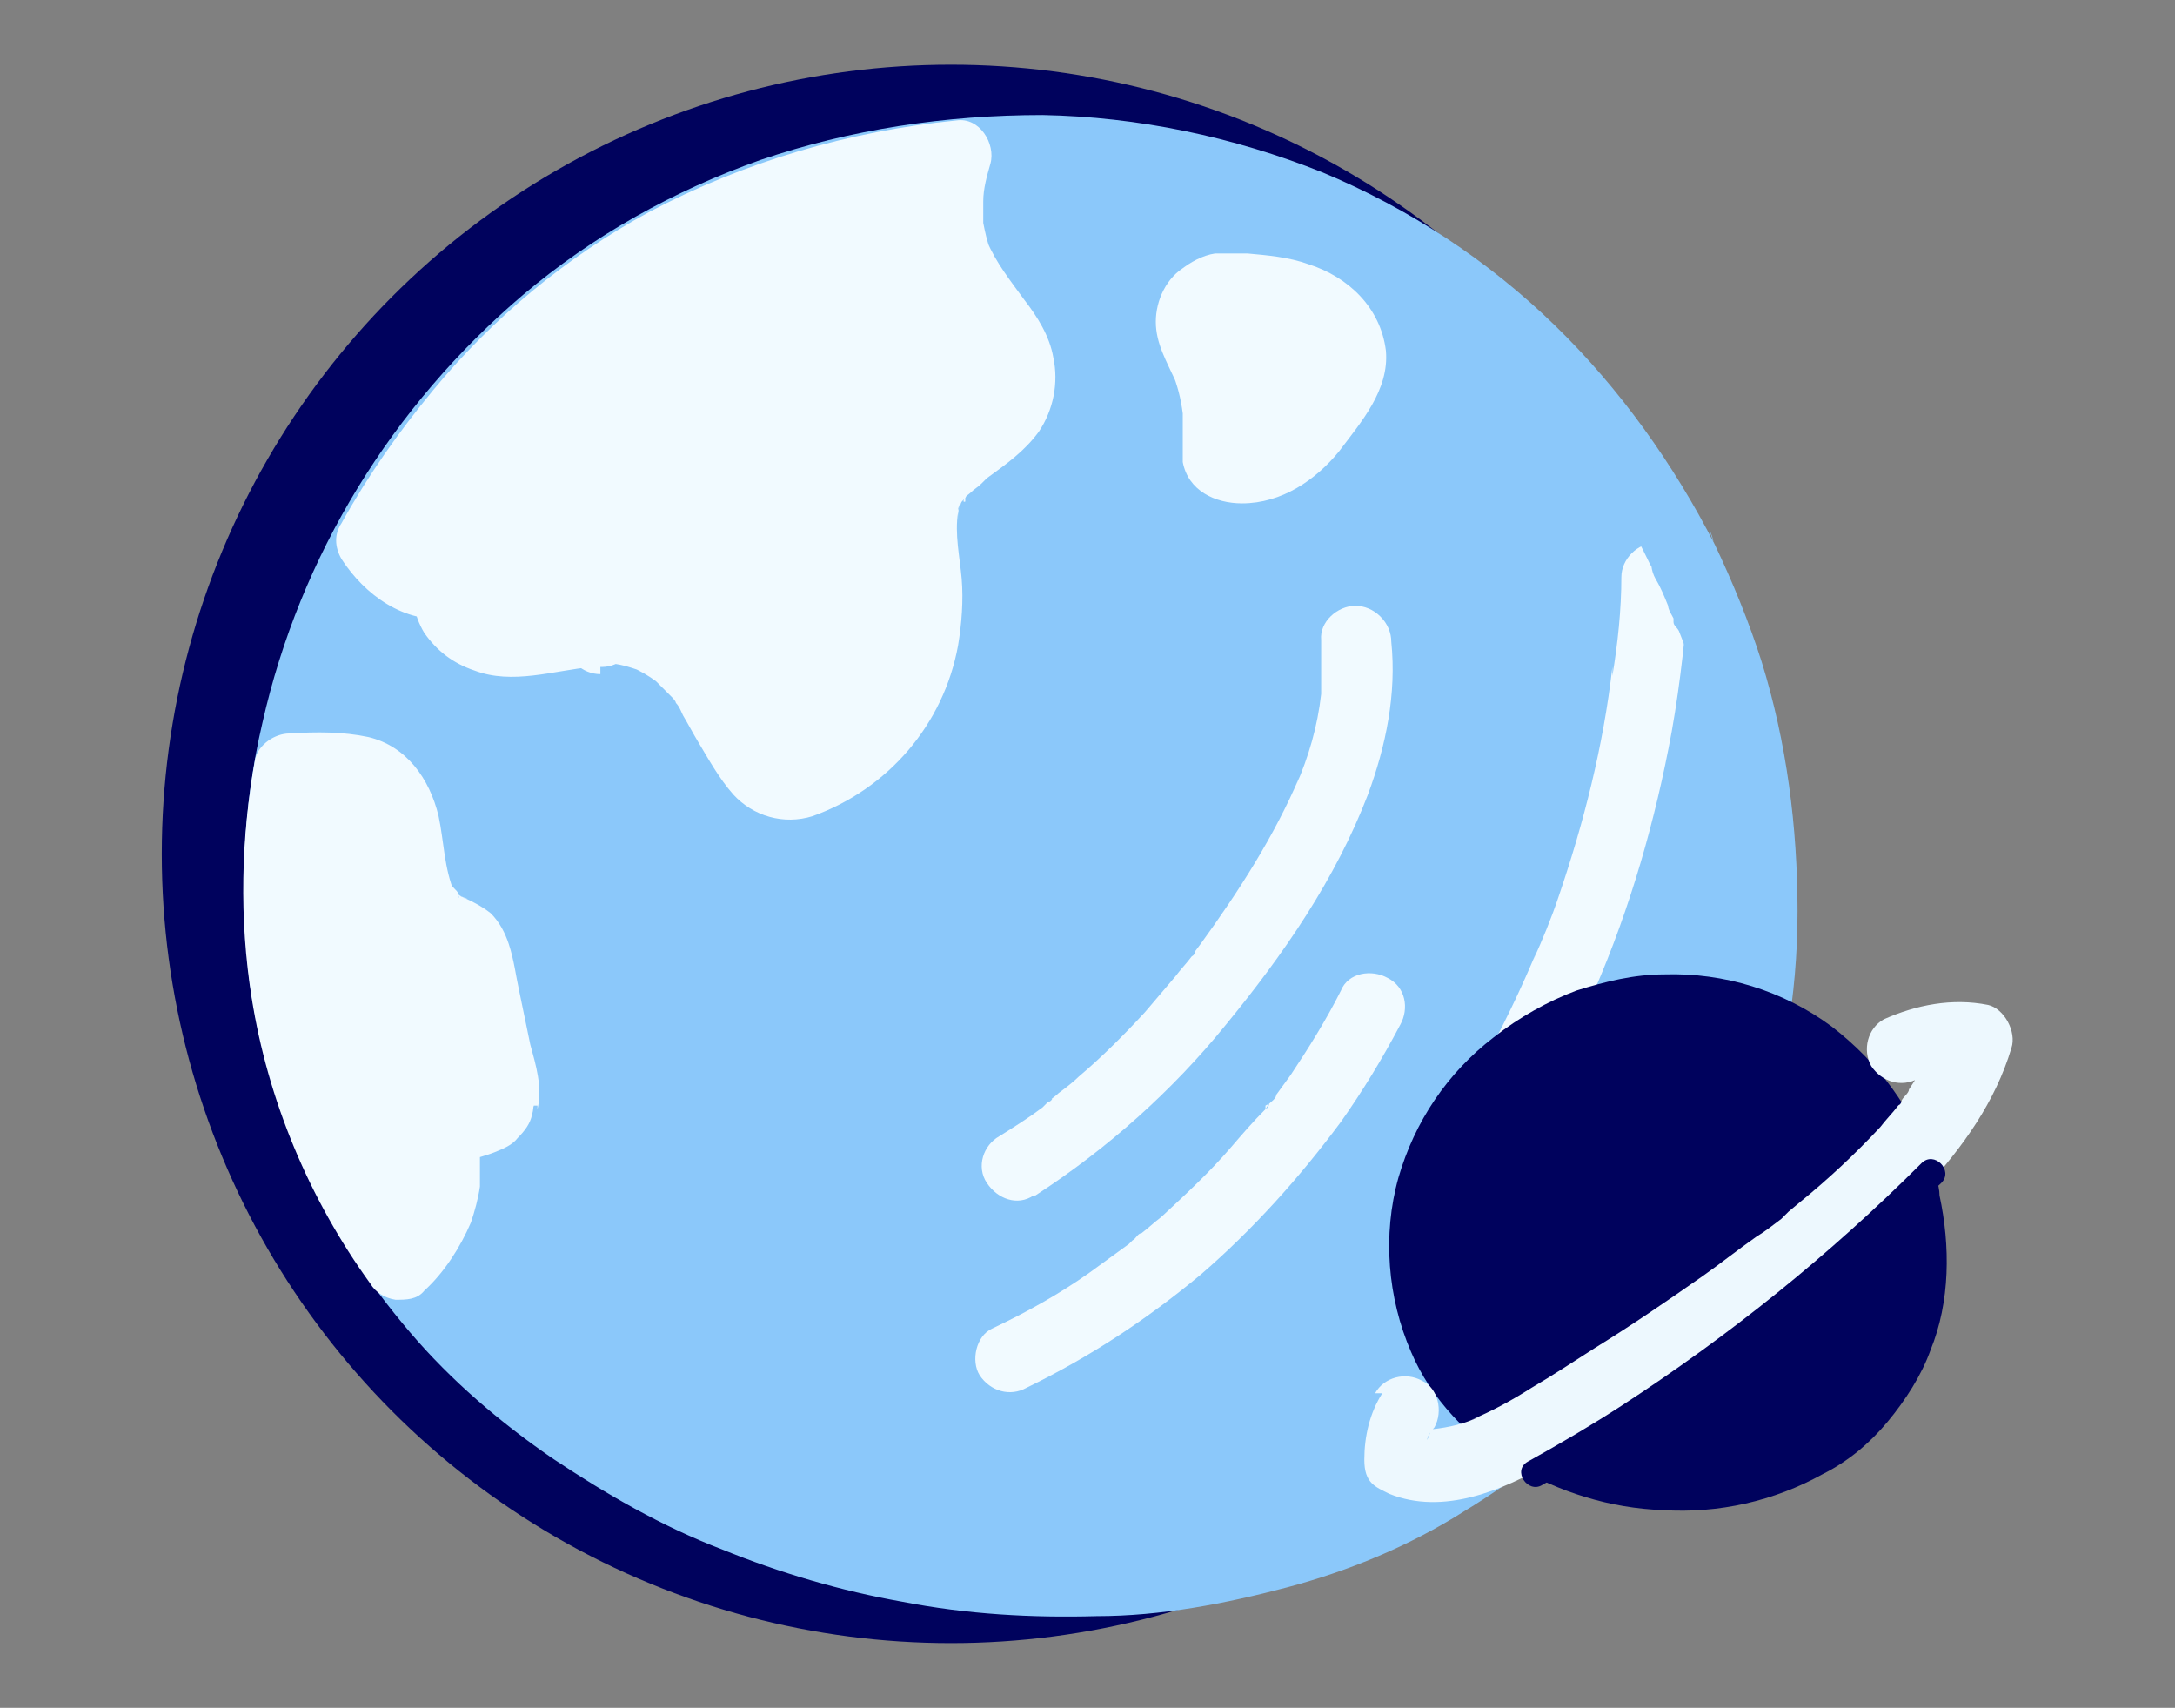 <?xml version="1.0" encoding="utf-8"?>
<svg xmlns="http://www.w3.org/2000/svg" version="1.1" viewBox="0 0 121 95">
  <rect x="0" y="0" width="121" height="95" fill="#808080" stroke="none"/>
  <defs>
    <style>
      .cls-1 {
        fill: #8bc8fa;
      }

      .cls-2 {
        fill: #f1faff;
      }

      .cls-3 {
        fill: #00025d;
      }

      .cls-4 {
        fill: #edf8fe;
      }
    </style>
  </defs>
  
  <g>
    <g id="Calque_1">
      <circle class="cls-3" cx="52.9" cy="47.5" r="43.9"/>
      <path class="cls-1" d="M93.8,31.2c-4.2-8.4-10.9-15.4-19.4-19.3-11.6-5.3-25.8-4.7-37,1.2-14.5,7.6-23.7,24.6-21.6,40.9,4.1,31.6,49.1,44.9,71.4,23.3,12.2-11.9,14-31.1,6.6-46h0Z"/>
      <path class="cls-2" d="M81.5,67.8c2.9-3.9,5.3-8.2,7.2-12.7,2-4.6,3.4-9.5,4.3-14.4.5-2.8.8-5.7,1-8.6,0-1.1-.9-1.9-1.9-1.9s-1.9.9-1.9,1.9c0,1.8-.2,3.7-.5,5.5v-.5c-.5,4.4-1.6,8.7-3,12.8-.4,1.2-.9,2.4-1.4,3.5l.2-.5c-1.5,3.6-3.3,7-5.4,10.2-.6.9-1.2,1.8-1.9,2.7-.3.5-.3,1-.2,1.5.3,1,1.3,1.6,2.4,1.4.5-.2.9-.5,1.2-.9h0Z"/>
      <path class="cls-2" d="M57.6,66.5c4-2.6,7.6-5.8,10.6-9.5,3.2-3.9,6.1-8.1,7.9-12.8,1-2.7,1.6-5.6,1.3-8.5,0-.5-.2-1-.6-1.4s-.9-.6-1.4-.6c-1,0-2,.9-1.9,1.9v3.5-.5c-.2,1.8-.7,3.5-1.4,5.1l.2-.5c-1.4,3.3-3.4,6.4-5.5,9.3l-.3.4s0,.2-.2.3c.4-.5,0,0,0,0-.3.4-.6.7-.9,1.1-.6.7-1.1,1.3-1.7,2-1.2,1.3-2.4,2.5-3.7,3.6-.3.3-.7.6-1.1.9-.2.2-.4.3-.6.5.4-.4.2,0,0,0l-.3.3c-.8.6-1.6,1.1-2.4,1.6-.9.5-1.3,1.7-.7,2.6s1.7,1.3,2.6.7c0,0,0,0,.1,0Z"/>
      <path class="cls-2" d="M57.1,77.2c3.5-1.7,6.7-3.8,9.7-6.3,2.9-2.5,5.5-5.4,7.8-8.5,1.2-1.7,2.3-3.5,3.3-5.4.5-.9.3-2.1-.7-2.6-.9-.5-2.2-.3-2.6.7-.8,1.6-1.8,3.2-2.8,4.7-.3.4-.5.7-.8,1.1,0,.2-.3.4-.4.5,0,0,0,.2-.2.3,0,0,.3-.4,0-.2v.2c-.7.7-1.3,1.4-1.9,2.1-1.2,1.4-2.5,2.6-3.9,3.9-.4.3-.7.6-1.1.9-.2,0-.3.3-.5.4l-.2.2h0c-.3.3.3,0,0,0-.7.5-1.5,1.1-2.2,1.6-1.7,1.2-3.5,2.2-5.4,3.1-.9.4-1.2,1.8-.7,2.6.6.9,1.7,1.2,2.6.7h0Z"/>
      <path class="cls-1" d="M95.4,30.3c-2.3-4.5-5.3-8.7-8.9-12.2-3.7-3.6-8.1-6.5-12.9-8.5-5-2-10.3-3.1-15.6-3.2-5.4,0-10.7.8-15.7,2.5-4.8,1.7-9.3,4.2-13.2,7.5-7.3,6.2-12.4,14.5-14.5,23.8-1.1,4.7-1.3,9.6-.7,14.5.5,3.6,1.6,7.2,3.1,10.5,1.5,3.2,3.5,6.2,5.8,8.9,2.3,2.7,5,5,7.9,7,3,2,6.1,3.8,9.5,5.1,3.2,1.3,6.6,2.3,10,2.9,3.6.7,7.2.9,10.8.8,3.6,0,7.2-.7,10.6-1.6s6.8-2.3,9.8-4.2c3.3-2,6.3-4.4,8.9-7.3,3.2-3.6,5.7-7.8,7.3-12.4,1.6-4.4,2.4-9,2.4-13.7s-.6-9.4-2-13.9c-.7-2.2-1.6-4.4-2.6-6.5-.4-.9-1.8-1.2-2.6-.7-.9.6-1.2,1.7-.7,2.6.3.5.5,1,.7,1.5,0,.2.2.5.3.7,0,0-.2-.4,0,0v.2c0,.2.2.3.3.5.4,1,.8,2.1,1.1,3.2.7,2.1,1.1,4.3,1.4,6.5,0-.4,0,.5,0,0v6.2c0,1.1,0,2.2-.2,3.3v1.2c0,.3,0-.2,0-.2v.3c0,.5-.2,1.1-.3,1.6-.4,2.2-1,4.3-1.8,6.4,0,.3-.2.5-.3.7v.6c-.2.2,0,0,0-.2-.2.5-.5,1-.7,1.5-.5,1-1,2-1.6,2.9-.6,1-1.2,1.9-1.9,2.8,0,0-.2.2-.2.3h0c0,.3.3-.2,0,0s-.4.4-.5.7c-.4.4-.7.9-1.1,1.3-1.3,1.4-2.7,2.7-4.2,3.9l-.3.2c-.2.2.4-.3,0,0-.2,0-.3.3-.5.4-.3.3-.7.5-1.1.7-.7.5-1.4.9-2.1,1.3s-1.5.8-2.2,1.2c-.4.2-.8.4-1.2.5l-.5.2h-.3c-.2.2.4,0,.2,0h-.2c-3.1,1.3-6.4,2.2-9.7,2.7h-.3c-.3,0,.6,0,0,0h-.6c-.4,0-.9.2-1.3.2h-7.6c-.8,0-1.7-.2-2.5-.3-.4,0,.4,0,0,0h-.9c-.4,0-.9-.2-1.3-.3-3.4-.6-6.7-1.6-9.8-2.9h-.3c-.3-.2.5,0,0,0l-.6-.3c-.4-.2-.8-.3-1.1-.5-.8-.4-1.5-.8-2.3-1.2-1.5-.8-2.9-1.7-4.3-2.6-.4-.3-.7-.5-1-.7l-.5-.4h-.1c-.1-.2.4.2.2,0l-.3-.2c-.7-.5-1.3-1.1-1.9-1.6-1.2-1.1-2.4-2.3-3.5-3.5-.3-.3-.5-.6-.8-1-.1-.2-.3-.3-.4-.5,0,0-.1-.2-.2-.2,0,0,.3.4.1.2h-.1c-.5-.8-1-1.5-1.5-2.2-.9-1.4-1.7-2.8-2.4-4.4l-.3-.5s0-.2-.1-.3h0c-.1-.4,0,0,0,0-.2-.4-.3-.8-.5-1.2-.3-.8-.6-1.6-.8-2.4-.5-1.7-.9-3.4-1.1-5.1,0-.2,0,.5,0,.2v-1.6c0-.5,0-1.1-.1-1.6v-3.4c0-.6,0-1.1.1-1.7v-1.2c.1-.4,0,.4,0,0,.2-1.1.4-2.2.6-3.3.5-2.2,1.2-4.4,2-6.4l.2-.4s-.2.4,0,0v-.2c.2-.3.3-.5.4-.8.2-.5.5-1,.7-1.5.5-1,1.1-2,1.7-3s1.2-1.9,1.9-2.8c.2-.2.3-.4.5-.6h.1c.2-.4,0,0,0,0,0-.1.2-.2.3-.4.4-.4.7-.9,1.1-1.3,1.5-1.7,3.1-3.3,4.8-4.8.2-.2.4-.4.7-.5l.3-.3h0c.2-.2-.3.2,0-.1.5-.3.9-.7,1.4-1,.9-.6,1.9-1.2,2.8-1.8,1-.6,2.1-1.1,3.2-1.7.3-.1.6-.3.8-.4,0,0,.2,0,.2-.1,0,0-.4.2,0,0l.5-.2c.6-.2,1.2-.5,1.8-.7,2.4-.8,4.9-1.5,7.4-1.9.3,0,.6,0,.9-.1-.6,0,0,0,0,0h.6c.6-.1,1.2-.2,1.9-.2,1.3,0,2.6-.1,3.8,0,1.3,0,2.6.1,3.9.3.3,0,.6,0,.9.1,0,0-.5,0,0,0h.8c.6.2,1.2.3,1.8.4,1.2.3,2.5.6,3.7,1s1.2.4,1.8.6.6.2.8.3l.4.2s.7.3.2,0c1.1.5,2.2,1,3.3,1.6,1.1.6,2.1,1.2,3.1,1.9.5.3,1,.7,1.5,1.1,0,0,.4.3.2.1h.2c.3.3.5.6.8.8.9.8,1.8,1.6,2.7,2.4.8.8,1.7,1.7,2.4,2.6.4.5.8.9,1.2,1.4.2.3-.3-.3,0,0,0,.1.2.2.3.3.2.2.4.5.5.7,1.4,1.9,2.6,3.9,3.6,6,.5.9,1.8,1.2,2.6.7.9-.6,1.2-1.7.7-2.6l.2.6h0Z"/>
      <path class="cls-2" d="M28.1,61.2v-1c-.5-2.2-.9-4.4-1.4-6.5-.1-.5-.3-1.1-.6-1.5-.4-.4-.9-.5-1.3-.7-2.8-1.5-1-6.7-3.7-8.4-.8-.5-1.8-.6-2.7-.6h-2.2c-.7,3.8-.8,7.6-.3,11.5.8,5.9,3,11.4,6.5,16.2,1.7-1.5,2.7-3.7,2.6-5.9v-1.1c.5-1.2,2.7-.7,3.1-1.9h0Z"/>
      <path class="cls-2" d="M29.9,61.7c.3-1.2-.1-2.5-.4-3.6l-.6-2.9c-.2-.9-.3-1.8-.6-2.7-.2-.6-.5-1.2-1-1.7-.5-.4-1.1-.7-1.8-1l.5.2c-.2,0-.4-.2-.6-.3h-.1s.4.3.2.2c0,0-.1,0-.2-.2h0c-.1,0,.3.4.2.2v-.2c-.1-.2-.3-.3-.4-.5l.2.5c-.6-1.4-.6-2.9-.9-4.3-.5-2.1-1.8-3.9-3.9-4.4-1.4-.3-2.9-.3-4.4-.2-.8,0-1.7.6-1.9,1.4-.8,4.4-.9,8.9-.2,13.3.9,5.7,3.2,11.2,6.6,15.9.3.5.8.8,1.4.9.6,0,1.2,0,1.6-.5,1.1-1,2-2.4,2.6-3.8.2-.6.4-1.3.5-2v-2.3.5-.3l-.2.5h0c.1-.3,0,0-.2,0,0,0,.3-.3,0,0-.3.2,0,0,0,0h.2l-.5.2c.5-.2,1-.3,1.5-.5.5-.2,1-.4,1.3-.8.4-.4.7-.8.8-1.3.3-1-.3-2.1-1.4-2.4-1.1-.3-2,.3-2.4,1.3h0l.2-.4c-.1.3-.2.2.1,0,0,0-.3.3,0,0,.3-.2,0,0,0,0h-.2l.5-.2c-.4,0-.7.2-1.1.3-.6.2-1.2.5-1.7.9-.6.6-1,1.4-1,2.3v1.8-.5c0,.6-.2,1.3-.4,1.8l.2-.5c-.2.5-.5,1-.8,1.5,0,0,0,.2-.1.2,0,0,.3-.4.1-.2,0,0-.2.2-.3.3-.2.2-.4.4-.6.6l3,.4c-1.7-2.2-3-4.7-4.1-7.2l.2.5c-1.2-2.8-2-5.8-2.4-8.8v.5c-.4-3.3-.4-6.7,0-10v.5c0-.5,0-1.1.2-1.6l-1.9,1.4h3.4-.5c.4,0,.7,0,1,.2l-.5-.2c.1,0,.3,0,.4.2.2,0,.4.4,0,0,.1,0,.2.2.4.3.3.3-.3-.4-.1-.2v.2c.1.2.3.3.3.5l-.2-.5c.6,1.4.6,2.9.9,4.3.1.8.5,1.6.9,2.3.3.5.8.9,1.3,1.3.5.3,1,.6,1.5.7l-.5-.2h.3s.4.3.1,0c-.1,0-.2,0,0,0-.1-.2-.2-.3-.2-.2,0,0,.1.2.2.3l-.2-.5c.2.6.3,1.2.4,1.8.1.7.3,1.3.4,2,.3,1.3.6,2.7.9,4v-.5.5-.5.2c-.3,1,.3,2.1,1.4,2.4,1,.3,2.1-.3,2.4-1.4h.2v.2Z"/>
      <path class="cls-2" d="M33.4,35c1.8,0,3.5.7,4.8,1.9,1.5,1.5,2.3,3.6,3.5,5.4.5.7,1.2,1.4,2,1.4s.7,0,1.1-.2c4.2-1.6,7.1-6.1,6.8-10.6,0-2-.8-4.2.2-5.9,1.1-2,4-2.7,4.7-4.9,1-2.8-2.3-5.1-3.5-7.9-.7-1.8-.5-3.8,0-5.8-5.5.5-10.9,2.1-15.8,4.6-7.1,3.7-12.9,9.7-16.8,16.7,1,1.5,2.5,2.5,4.3,2.4-.5,1.7,1.4,3.3,3.2,3.4,1.8,0,3.5-.6,5.3-.6h.2Z"/>
      <path class="cls-2" d="M33.4,36.9h.9-.5c.6,0,1.2.2,1.8.4l-.5-.2c.5.2,1,.5,1.4.8.2,0-.2,0-.2,0h.2l.3.3.6.6c.3.3-.2-.3,0,0,0,0,.2.2.2.3.2.2.3.5.4.7.3.5.5.9.8,1.4.6,1,1.2,2.1,2,3,1.1,1.2,2.8,1.7,4.4,1.2,4.2-1.5,7.3-5.1,8.1-9.5.2-1.2.3-2.5.2-3.7s-.4-2.5-.2-3.7v.5c0-.4,0-.8.2-1.1l-.2.5c0-.3.2-.5.4-.7.2-.3-.3.3,0,.2v-.2c0-.1.2-.2.3-.3.2-.2.4-.3.6-.5-.4.3.4-.3,0,0l.3-.3c1.1-.8,2.1-1.5,2.9-2.6.8-1.2,1.1-2.7.8-4.1-.2-1.2-.9-2.3-1.6-3.2-.8-1.1-1.6-2.1-2.1-3.3l.2.5c-.2-.5-.3-1-.4-1.5v.5-2.2.5c0-.7.2-1.4.4-2.1.3-1.1-.6-2.6-1.9-2.4-6,.6-11.8,2.3-17.1,5.1-4.6,2.5-8.7,5.9-12,9.9-1.9,2.3-3.6,4.7-5.1,7.4-.4.6-.4,1.3,0,2,1.3,2,3.5,3.6,6,3.3l-1.9-2.5c-.3,1.1-.1,2.3.5,3.3.7,1,1.6,1.7,2.8,2.1,2.1.8,4.4,0,6.5-.2h-.5,1.1c1,0,2-.9,1.9-1.9,0-1.1-.8-2-1.9-1.9-1.4,0-2.8.4-4.3.6h.5-1.8.5c-.3,0-.7,0-1-.2l.5.2c-.2,0-.4-.2-.6-.3,0,0-.2,0-.2-.2.5.3.2.2,0,0,0,0-.1,0-.2-.2-.1,0-.2-.4,0,0-.1-.2-.2-.3-.3-.5l.2.5c0-.2-.1-.4-.2-.6v.5-.5.5-.3c.3-1.1-.6-2.6-1.9-2.5h-1,.5c-.4,0-.7,0-1.1-.2l.5.2c-.2-.1-.4-.2-.7-.4-.1,0-.2-.1-.3-.2.5.3.2.1,0,0l-.5-.5v-.2c-.2-.2-.1-.1,0,.2,0-.1-.2-.2-.2-.3v2c.8-1.5,1.8-3,2.8-4.4.3-.4.5-.7.8-1.1.1-.2-.2.2-.1.2h0c0-.1.1-.3.2-.3.1-.2.3-.3.4-.5.6-.7,1.1-1.3,1.7-2,1.2-1.3,2.4-2.5,3.8-3.6.3-.3.7-.5,1-.8h-.2c0,.1,0,0,.2,0l.3-.2c.2-.1.4-.3.5-.4.7-.5,1.4-1,2.1-1.4,1.8-1.1,3.6-2.1,5.6-2.9l-.5.2c3.6-1.5,7.3-2.5,11.1-3h-.5c.5,0,1.1,0,1.6-.1l-1.9-2.4c-.4,1.3-.6,2.7-.6,4s.4,2.7,1.1,3.9c.9,1.6,2.3,3,3,4.7l-.2-.5c0,.3.2.7.3,1.1v-.5.8-.5c0,.3,0,.6-.2.9l.2-.5c0,.2-.2.4-.3.5h0c0,.3.3-.3.2-.1,0,0-.2.2-.2.3s-.3.3-.4.4l-.3.2h0c-.2.3.3-.2.2,0-.8.6-1.6,1.2-2.4,1.8-.9.8-1.5,1.9-1.8,3.1-.3,1.3-.2,2.5,0,3.8.2,1.2.2,2.4,0,3.5v-.5c0,.9-.3,1.8-.7,2.7l.2-.5c-.3.6-.6,1.2-1,1.8,0,0-.2.3-.3.4l-.2.2s.3-.4,0,0c-.2.3-.4.5-.7.8-.2.3-.5.5-.7.7l-.2.2s-.3.2,0,0,0,0,0,0l-.2.2c-.6.4-1.2.7-1.8,1l.5-.2c-.3,0-.7.3-1,.3h.5-.6.5-.4l.5.2h-.3s-.4-.3,0,0c.3.2,0,0,0,0,0,0-.2-.2-.2-.3h0c0-.3.2,0,.2,0,0,0-.2-.2-.2-.3,0-.2-.3-.4-.4-.6-.5-.8-.9-1.6-1.3-2.4-1-1.8-2.4-3.5-4.4-4.3-1.2-.5-2.5-.8-3.8-.8s-2,.9-1.9,1.9c0,1.1.9,1.9,1.9,1.9v-.5h0Z"/>
      <path class="cls-2" d="M66.9,16.5c-.6.3-.8,1.1-.7,1.8,0,.7.4,1.3.7,1.9.6,1.4.9,2.9.7,4.4,0,.4,0,.9.2,1.2,0,.1.3.3.5.3,1.1.3,2.4,0,3.3-.8.9-.7,1.6-1.7,2.3-2.6.5-.8,1.1-1.5,1.2-2.5,0-1.3-.9-2.5-2-3.1-1.2-.6-2.5-.8-3.8-.9-.8,0-1.7-.1-2.3.4"/>
      <path class="cls-2" d="M66,14.8c-1.1.6-1.7,1.9-1.7,3.1s.6,2.2,1.1,3.3l-.2-.5c.3.7.5,1.5.6,2.3v-.5,3.2c.3,1.6,1.8,2.3,3.3,2.3,2.2,0,4.1-1.3,5.4-2.9,1.2-1.6,2.8-3.4,2.6-5.6-.3-2.4-2.1-4.1-4.3-4.8-1.1-.4-2.3-.5-3.4-.6h-1.8c-.7.1-1.4.5-1.9.9-.8.7-.7,2.1,0,2.7.8.8,1.9.7,2.7,0,0,0-.4.3,0,.1h.2c0-.1-.5.1-.5.1.2,0,.4-.1.6-.1h-.5c.8,0,1.6,0,2.4.2h-.5c.8,0,1.5.2,2.3.5l-.5-.2c.3.1.5.2.7.4,0,0,.2.1.2.2-.5-.3,0-.1,0,0s.2.2.3.3c.2.2-.3-.4,0,0,0,.2.3.4.4.7l-.2-.5c0,.2,0,.4.2.6v-.5.8-.5c0,.3,0,.5-.2.8l.2-.5c-.2.5-.5.9-.8,1.3,0,.2-.3.4-.4.6l-.3.4c-.2.3.3-.4,0,0s-.7.8-1,1.1h0c-.2.2,0,.2,0,0,0,0-.2.1-.3.2-.2.1-.5.3-.7.4l.5-.2c-.3.1-.7.2-1,.3h.5-.9.5-.6l.5.2s-.3-.2,0,0c0,0,.2.1.2.2s0,.1,0,0l.2.5v-.3.5-1.5c0-.5,0-1.4-.2-2-.2-1.2-.7-2.3-1.2-3.4l.2.5c0-.3-.2-.6-.3-1v.5-.6.5-.5l-.2.5s.3-.5,0-.2c-.2.3,0,0-.2.2-.3.2,0,0,0,0,.9-.5,1.2-1.7.7-2.6-.6-.9-1.7-1.2-2.6-.7h0v-.2h0Z"/>
      <path class="cls-3" d="M105.6,65.3c-1.9-5.4-6.9-9.8-13.9-9.1-7.1.7-13.1,7.1-12.4,14.4.9,9.2,11,13.6,19.1,10.8,7.5-2.6,9.4-10,7.2-16.1Z"/>
      <path class="cls-3" d="M107.5,64.8c-1.1-3.1-3-5.7-5.6-7.7-2.7-2-6-3-9.3-2.9-1.7,0-3.3.4-4.9.9-1.6.6-3.2,1.5-4.6,2.6-2.6,2-4.4,4.7-5.3,7.8-.9,3.2-.6,6.7.7,9.7,1.1,2.6,3.2,4.8,5.7,6.3s5.4,2.4,8.3,2.5c3.1.2,6.2-.5,8.9-2,1.4-.7,2.6-1.7,3.6-2.9,1-1.2,1.9-2.6,2.4-4,1.1-2.7,1.1-5.8.5-8.6,0-.6-.3-1.3-.5-1.9-.3-1-1.3-1.7-2.4-1.3-.9.3-1.7,1.4-1.4,2.4.3.9.6,1.9.7,2.9v-.5,3.6-.5c0,1.1-.4,2.1-.8,3.1l.2-.5c-.3.6-.6,1.3-1,1.8,0,0-.2.3-.3.4-.3.3.2-.2,0,0l-.2.2c-.2.3-.5.5-.7.8s-.5.5-.8.7l-.2.2c.5-.4.2,0,0,0,0,0-.3.2-.4.3-.7.4-1.4.8-2.1,1.1l.5-.2c-1.2.5-2.5.9-3.9,1h.5-4.2.5c-1.4,0-2.7-.5-4-1l.5.2c-.8-.3-1.5-.7-2.2-1.1-.2,0-.3-.2-.5-.3-.2,0-.7-.6-.2,0-.3-.3-.6-.5-.9-.8s-.6-.6-.8-.9c0-.2-.3-.3-.4-.5-.2-.2.3.4,0,0,0,0,0-.2-.2-.3-.5-.7-.9-1.4-1.2-2.2l.2.5c-.4-1-.7-2.1-.9-3.2v.5-3.2.5c0-1.1.4-2.2.8-3.2l-.2.5c.3-.8.8-1.6,1.3-2.3,0-.2.3-.4.4-.6.2-.3-.3.4,0,0l.2-.2c.3-.3.6-.7.9-1s.6-.6,1-.9c0,0,.2,0,.2-.2-.5.4-.2,0,0,0s.4-.3.5-.4c.7-.5,1.5-.9,2.4-1.3l-.5.2c1.1-.5,2.3-.8,3.5-1h-.5,3.7-.5c1.1,0,2.2.4,3.3.8l-.5-.2c.8.3,1.6.8,2.3,1.3,0,0,.7.6.2,0,.2,0,.3.3.5.4.3.3.6.6.9.9.3.3.6.6.8,1,.2.3-.3-.4,0,0l.2.3c0,.2.2.3.3.5.5.7.9,1.5,1.2,2.3l-.2-.5c0,.3.2.6.3.9,0,.5.5.9.9,1.2.5.3,1,.3,1.5.2.9-.3,1.7-1.3,1.4-2.4l.4.3h0Z"/>
      <path class="cls-4" d="M76.9,77.5c-.7,1.1-1,2.4-1,3.7s.6,1.5,1.4,1.9c3,1.2,6.3-.2,8.9-1.7s5.1-3.1,7.5-4.8c2.5-1.7,4.9-3.4,7.3-5.2,2.1-1.6,4.2-3.3,6.1-5.3,2.1-2.3,3.9-4.8,4.8-7.8.3-.9-.4-2.2-1.3-2.4-2-.4-4,0-5.8.8-.9.5-1.2,1.7-.7,2.6.6.9,1.7,1.2,2.6.7l.6-.3-.5.2c.5-.2,1-.3,1.6-.4h-.5,1.6-.5.4l-1.4-2.4c0,.5-.3.9-.5,1.3l.2-.5c-.4.9-.9,1.8-1.5,2.7,0,.2-.3.4-.4.6,0,0,0,.2-.2.3h0c-.2.4.2-.2,0,0-.3.4-.7.8-1,1.2-1.4,1.5-2.9,2.9-4.5,4.2l-.6.5-.2.2c-.2.2,0,0,0,0l-.2.2c-.4.3-.9.7-1.4,1-1,.7-2,1.5-3,2.2-2,1.4-3.9,2.7-6,4-1.1.7-2.3,1.5-3.5,2.2-1.1.7-2.2,1.3-3.4,1.8l.5-.2c-.8.4-1.7.6-2.6.7h.5-1.6.5c-.4,0-.8,0-1.2-.2l1.4,1.9v-.8.5c0-.4,0-.9.3-1.3l-.2.5c0-.2.2-.5.4-.7.5-.9.2-2.2-.7-2.6-.9-.5-2.1-.2-2.6.7h.4Z"/>
      <path class="cls-3" d="M85.8,82.6c6.3-3.6,12.3-7.8,17.7-12.6,1.5-1.4,3-2.8,4.5-4.2.7-.7-.4-1.8-1.1-1.1-5.1,5.1-10.7,9.6-16.7,13.5-1.7,1.1-3.4,2.1-5.2,3.1-.9.5,0,1.8.8,1.3h0Z"/>
    </g>
  </g>
</svg>